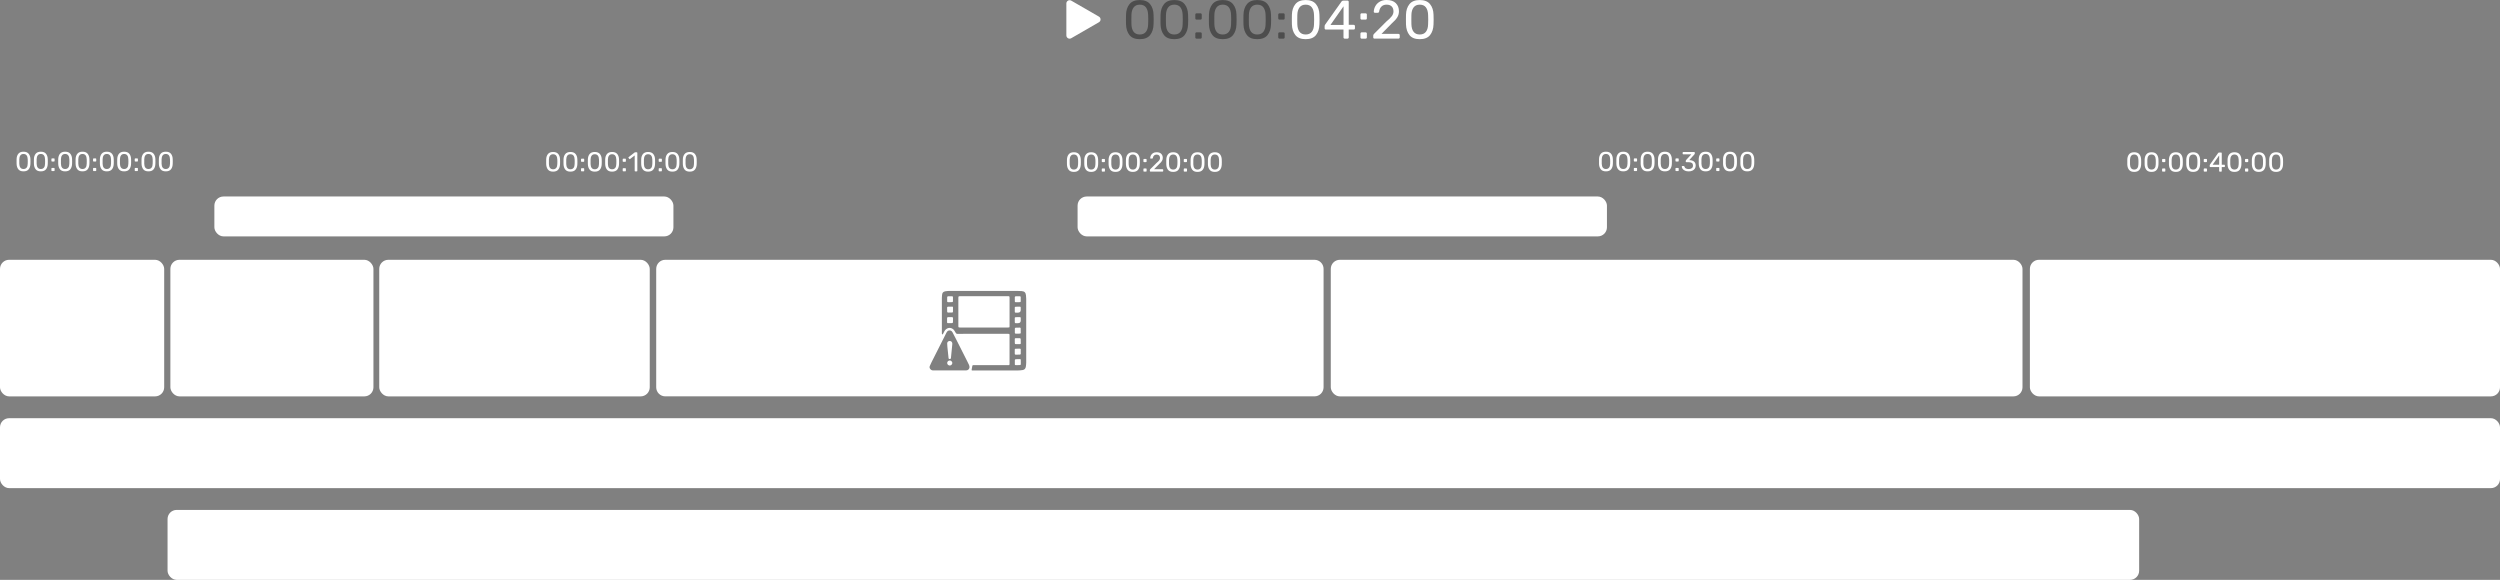 <?xml version="1.0" encoding="UTF-8"?><svg id="Layer_2" xmlns="http://www.w3.org/2000/svg" viewBox="0 0 913.13 211.79"><rect x="0" y="0" width="913.13" height="211.79" fill="#808080" stroke="none"/><defs><style>.cls-1{fill:#4d4d4d;}.cls-1,.cls-2{stroke-width:0px;}.cls-2{fill:#fff;}</style></defs><g id="Layer_1-2"><rect class="cls-2" x="0" y="94.89" width="59.97" height="49.89" rx="3.32" ry="3.32"/><rect class="cls-2" x="62.23" y="94.89" width="74.17" height="49.89" rx="3.32" ry="3.32"/><rect class="cls-2" x="138.52" y="94.89" width="98.8" height="49.89" rx="3.32" ry="3.32"/><rect class="cls-2" x="78.3" y="71.77" width="167.67" height="14.57" rx="3.32" ry="3.32"/><rect class="cls-2" x="393.59" y="71.77" width="193.35" height="14.57" rx="3.32" ry="3.32"/><rect class="cls-2" y="152.75" width="913.13" height="25.54" rx="3.32" ry="3.32"/><rect class="cls-2" x="486.07" y="94.89" width="252.65" height="49.89" rx="3.32" ry="3.32"/><rect class="cls-2" x="741.42" y="94.89" width="171.71" height="49.89" rx="3.32" ry="3.32"/><rect class="cls-2" x="61.2" y="186.25" width="720.13" height="25.54" rx="3.32" ry="3.32"/><path class="cls-2" d="m389.49,7.09V1.26c0-.91.99-1.48,1.78-1.03l5.06,2.92,5.06,2.92c.79.46.79,1.6,0,2.05l-5.06,2.92-5.06,2.92c-.79.46-1.78-.11-1.78-1.03v-5.84Z"/><path class="cls-1" d="m412.55,12.82c-.79-.99-1.22-2.3-1.27-3.91-.01-.36-.02-.93-.02-1.73s0-1.42.02-1.79c.04-1.59.46-2.88,1.27-3.88.81-1,2.06-1.5,3.75-1.5s2.96.5,3.77,1.5c.81,1,1.23,2.29,1.27,3.88.03.74.04,1.34.04,1.79s-.01,1.01-.04,1.73c-.05,1.61-.48,2.92-1.27,3.91-.79.99-2.05,1.49-3.77,1.49s-2.96-.5-3.75-1.49Zm6.01-1.21c.51-.66.78-1.59.8-2.8.03-.77.04-1.32.04-1.67,0-.37-.01-.91-.04-1.63-.03-1.19-.29-2.12-.79-2.8s-1.26-1.01-2.26-1.01-1.74.34-2.25,1.01-.78,1.61-.8,2.8l-.02,1.63.02,1.67c.03,1.2.29,2.14.8,2.8.51.66,1.26.99,2.25.99s1.74-.33,2.25-.99Z"/><path class="cls-1" d="m425.16,12.82c-.79-.99-1.22-2.3-1.27-3.91-.01-.36-.02-.93-.02-1.73s0-1.42.02-1.79c.04-1.59.46-2.88,1.27-3.88.81-1,2.06-1.5,3.75-1.5s2.96.5,3.77,1.5c.81,1,1.23,2.29,1.27,3.88.03.74.04,1.34.04,1.79s-.01,1.01-.04,1.73c-.05,1.61-.48,2.92-1.27,3.91-.79.99-2.05,1.49-3.77,1.49s-2.96-.5-3.75-1.49Zm6.01-1.21c.51-.66.78-1.59.8-2.8.03-.77.04-1.32.04-1.67,0-.37-.01-.91-.04-1.63-.03-1.19-.29-2.12-.79-2.8s-1.26-1.01-2.26-1.01-1.74.34-2.25,1.01-.78,1.61-.8,2.8l-.02,1.63.02,1.67c.03,1.2.29,2.14.8,2.8.51.66,1.26.99,2.25.99s1.74-.33,2.25-.99Z"/><path class="cls-1" d="m436.72,7.04c-.09-.09-.13-.2-.13-.33v-1.39c0-.13.04-.24.13-.33s.2-.13.33-.13h1.43c.13,0,.24.04.33.13s.13.19.13.33v1.39c0,.13-.04.24-.13.33s-.2.13-.33.13h-1.43c-.13,0-.24-.04-.33-.13Zm0,6.95c-.09-.09-.13-.19-.13-.33v-1.39c0-.13.04-.24.13-.33s.2-.13.33-.13h1.43c.13,0,.24.04.33.13s.13.2.13.33v1.39c0,.13-.04.24-.13.33s-.2.13-.33.13h-1.43c-.13,0-.24-.04-.33-.13Z"/><path class="cls-1" d="m442.84,12.82c-.79-.99-1.22-2.3-1.27-3.91-.01-.36-.02-.93-.02-1.73s0-1.42.02-1.79c.04-1.59.46-2.88,1.27-3.88.81-1,2.06-1.5,3.75-1.5s2.96.5,3.77,1.5c.81,1,1.23,2.29,1.27,3.88.03.74.04,1.34.04,1.79s-.01,1.01-.04,1.73c-.05,1.61-.48,2.92-1.27,3.91-.79.99-2.05,1.49-3.77,1.49s-2.96-.5-3.75-1.49Zm6.01-1.21c.51-.66.78-1.59.8-2.8.03-.77.04-1.32.04-1.67,0-.37-.01-.91-.04-1.63-.03-1.19-.29-2.12-.79-2.8s-1.26-1.01-2.26-1.01-1.74.34-2.25,1.01-.78,1.61-.8,2.8l-.02,1.63.02,1.67c.03,1.2.29,2.14.8,2.8.51.66,1.26.99,2.25.99s1.74-.33,2.25-.99Z"/><path class="cls-1" d="m455.45,12.82c-.79-.99-1.22-2.3-1.27-3.91-.01-.36-.02-.93-.02-1.73s0-1.42.02-1.79c.04-1.59.46-2.88,1.27-3.88.81-1,2.06-1.5,3.75-1.5s2.96.5,3.77,1.5c.81,1,1.23,2.29,1.27,3.88.03.74.04,1.34.04,1.79s-.01,1.01-.04,1.73c-.05,1.61-.48,2.92-1.27,3.91-.79.99-2.05,1.49-3.77,1.49s-2.96-.5-3.75-1.49Zm6.01-1.21c.51-.66.78-1.59.8-2.8.03-.77.04-1.32.04-1.67,0-.37-.01-.91-.04-1.63-.03-1.19-.29-2.12-.79-2.8s-1.26-1.01-2.26-1.01-1.74.34-2.25,1.01-.78,1.61-.8,2.8l-.02,1.63.02,1.67c.03,1.2.29,2.14.8,2.8.51.66,1.26.99,2.25.99s1.74-.33,2.25-.99Z"/><path class="cls-1" d="m467.01,7.04c-.09-.09-.13-.2-.13-.33v-1.39c0-.13.04-.24.13-.33s.2-.13.33-.13h1.43c.13,0,.24.04.33.13s.13.19.13.33v1.39c0,.13-.04.24-.13.33s-.2.13-.33.13h-1.43c-.13,0-.24-.04-.33-.13Zm0,6.95c-.09-.09-.13-.19-.13-.33v-1.39c0-.13.04-.24.13-.33s.2-.13.33-.13h1.43c.13,0,.24.04.33.13s.13.2.13.33v1.39c0,.13-.04.24-.13.33s-.2.13-.33.13h-1.43c-.13,0-.24-.04-.33-.13Z"/><path class="cls-2" d="m473.14,12.82c-.79-.99-1.22-2.3-1.27-3.91-.01-.36-.02-.93-.02-1.73s0-1.42.02-1.79c.04-1.59.46-2.88,1.27-3.88.81-1,2.06-1.5,3.75-1.5s2.96.5,3.77,1.5c.81,1,1.23,2.29,1.27,3.88.03.74.04,1.34.04,1.79s-.01,1.01-.04,1.73c-.05,1.61-.48,2.92-1.27,3.91-.79.99-2.05,1.49-3.77,1.49s-2.96-.5-3.75-1.49Zm6.01-1.21c.51-.66.78-1.59.8-2.8.03-.77.04-1.32.04-1.67,0-.37-.01-.91-.04-1.63-.03-1.19-.29-2.12-.79-2.8s-1.26-1.01-2.26-1.01-1.74.34-2.25,1.01-.78,1.61-.8,2.8l-.02,1.63.02,1.67c.03,1.2.29,2.14.8,2.8.51.66,1.26.99,2.25.99s1.74-.33,2.25-.99Z"/><path class="cls-2" d="m490.84,13.99c-.09-.09-.13-.19-.13-.33v-2.86h-6.43c-.13,0-.24-.04-.33-.13s-.13-.19-.13-.33v-.79c0-.2.07-.4.22-.6l5.96-8.4c.07-.11.16-.19.3-.25.13-.06.28-.09.44-.09h1.43c.13,0,.24.04.33.13.09.09.13.2.13.33v8.4h1.79c.13,0,.25.04.34.13s.14.19.14.33v.81c0,.13-.04.24-.13.33s-.2.13-.33.13h-1.81v2.86c0,.13-.04.24-.13.33s-.2.13-.33.13h-.99c-.13,0-.24-.04-.33-.13Zm-.11-4.87V2.3l-4.78,6.81h4.78Z"/><path class="cls-2" d="m497.03,7.04c-.09-.09-.13-.2-.13-.33v-1.39c0-.13.04-.24.13-.33s.2-.13.33-.13h1.43c.13,0,.24.04.33.13s.13.19.13.33v1.39c0,.13-.04.24-.13.33s-.2.13-.33.13h-1.43c-.13,0-.24-.04-.33-.13Zm0,6.95c-.09-.09-.13-.19-.13-.33v-1.39c0-.13.04-.24.13-.33s.2-.13.33-.13h1.43c.13,0,.24.04.33.13s.13.2.13.33v1.39c0,.13-.04.24-.13.33s-.2.13-.33.13h-1.43c-.13,0-.24-.04-.33-.13Z"/><path class="cls-2" d="m501.71,13.99c-.09-.09-.13-.19-.13-.33v-.64c0-.3.17-.6.5-.87l4.21-4.21c1.02-.85,1.72-1.54,2.1-2.07.38-.54.58-1.1.58-1.7,0-.77-.22-1.37-.65-1.81s-1.06-.66-1.88-.66c-.77,0-1.38.23-1.85.69-.46.46-.75,1.06-.85,1.82-.03.16-.09.28-.19.35-.1.07-.21.11-.33.11h-1.03c-.12,0-.22-.04-.3-.11-.08-.07-.12-.16-.12-.27.03-.71.22-1.4.58-2.05.36-.66.88-1.19,1.58-1.61s1.53-.63,2.51-.63c1.5,0,2.62.39,3.39,1.16.76.77,1.14,1.76,1.14,2.95,0,.83-.21,1.58-.63,2.25s-1.06,1.39-1.94,2.15l-3.81,3.87h6.19c.15,0,.26.04.35.13.09.09.13.2.13.33v.81c0,.13-.05.24-.14.33s-.21.13-.34.13h-8.75c-.13,0-.24-.04-.33-.13Z"/><path class="cls-2" d="m514.81,12.82c-.79-.99-1.22-2.3-1.27-3.91-.01-.36-.02-.93-.02-1.73s0-1.42.02-1.79c.04-1.59.46-2.88,1.27-3.88.81-1,2.06-1.5,3.75-1.5s2.96.5,3.77,1.5c.81,1,1.23,2.29,1.27,3.88.03.74.04,1.34.04,1.79s-.01,1.01-.04,1.73c-.05,1.61-.48,2.92-1.27,3.91-.79.99-2.05,1.49-3.77,1.49s-2.96-.5-3.75-1.49Zm6.01-1.21c.51-.66.78-1.59.8-2.8.03-.77.04-1.32.04-1.67,0-.37-.01-.91-.04-1.63-.03-1.19-.29-2.12-.79-2.8s-1.26-1.01-2.26-1.01-1.74.34-2.25,1.01-.78,1.61-.8,2.8l-.02,1.63.02,1.67c.03,1.2.29,2.14.8,2.8.51.66,1.26.99,2.25.99s1.74-.33,2.25-.99Z"/><path class="cls-2" d="m6.7,61.84c-.4-.5-.61-1.15-.64-1.96,0-.18-.01-.47-.01-.87s0-.71.01-.9c.02-.8.23-1.45.64-1.95.41-.5,1.03-.75,1.88-.75s1.49.25,1.89.75c.41.5.62,1.15.64,1.95.01.37.02.67.02.9s0,.51-.02.87c-.03.81-.24,1.47-.64,1.96-.4.5-1.03.75-1.89.75s-1.49-.25-1.88-.75Zm3.02-.61c.26-.33.39-.8.4-1.41.01-.39.02-.67.02-.84,0-.19,0-.46-.02-.82-.01-.6-.15-1.07-.4-1.41-.25-.34-.63-.51-1.14-.51s-.88.17-1.13.51-.39.81-.4,1.41v.82s0,.84,0,.84c.01.6.15,1.07.4,1.41.26.33.63.5,1.13.5s.88-.17,1.13-.5Z"/><path class="cls-2" d="m13.03,61.84c-.4-.5-.61-1.15-.64-1.96,0-.18-.01-.47-.01-.87s0-.71.01-.9c.02-.8.23-1.45.64-1.95.41-.5,1.03-.75,1.88-.75s1.49.25,1.89.75c.41.5.62,1.15.64,1.95.01.37.02.67.02.9s0,.51-.02.87c-.03.81-.24,1.47-.64,1.96-.4.5-1.03.75-1.89.75s-1.49-.25-1.88-.75Zm3.02-.61c.26-.33.39-.8.4-1.41.01-.39.02-.67.02-.84,0-.19,0-.46-.02-.82-.01-.6-.15-1.07-.4-1.41-.25-.34-.63-.51-1.14-.51s-.88.17-1.13.51-.39.81-.4,1.41v.82s0,.84,0,.84c.01.6.15,1.07.4,1.41.26.33.63.5,1.13.5s.88-.17,1.13-.5Z"/><path class="cls-2" d="m18.84,58.94s-.06-.1-.06-.16v-.7c0-.07.02-.12.06-.16.04-.04.1-.07.16-.07h.72c.07,0,.12.02.16.07.04.04.06.1.06.16v.7c0,.07-.02.12-.06.16-.04.04-.1.07-.16.07h-.72c-.07,0-.12-.02-.16-.07Zm0,3.49s-.06-.1-.06-.17v-.7c0-.07.02-.12.06-.17.04-.04.1-.06.16-.06h.72c.07,0,.12.02.16.06.04.04.06.1.06.17v.7c0,.07-.02.12-.06.17-.04.04-.1.06-.16.06h-.72c-.07,0-.12-.02-.16-.06Z"/><path class="cls-2" d="m21.91,61.84c-.4-.5-.61-1.15-.64-1.96,0-.18-.01-.47-.01-.87s0-.71.01-.9c.02-.8.23-1.45.64-1.95.41-.5,1.03-.75,1.88-.75s1.49.25,1.89.75c.41.5.62,1.15.64,1.95.01.37.02.67.02.9s0,.51-.02.87c-.03.81-.24,1.47-.64,1.96-.4.5-1.03.75-1.89.75s-1.49-.25-1.88-.75Zm3.02-.61c.26-.33.39-.8.4-1.41.01-.39.02-.67.02-.84,0-.19,0-.46-.02-.82-.01-.6-.15-1.07-.4-1.41-.25-.34-.63-.51-1.14-.51s-.88.17-1.13.51-.39.81-.4,1.41v.82s0,.84,0,.84c.01.6.15,1.07.4,1.41.26.33.63.5,1.13.5s.88-.17,1.13-.5Z"/><path class="cls-2" d="m28.25,61.84c-.4-.5-.61-1.15-.64-1.96,0-.18-.01-.47-.01-.87s0-.71.01-.9c.02-.8.23-1.45.64-1.95.41-.5,1.03-.75,1.88-.75s1.49.25,1.89.75c.41.5.62,1.15.64,1.95.01.37.02.67.02.9s0,.51-.02.87c-.03.81-.24,1.47-.64,1.96-.4.5-1.03.75-1.89.75s-1.49-.25-1.88-.75Zm3.02-.61c.26-.33.39-.8.4-1.41.01-.39.02-.67.02-.84,0-.19,0-.46-.02-.82-.01-.6-.15-1.07-.4-1.41-.25-.34-.63-.51-1.14-.51s-.88.17-1.13.51-.39.81-.4,1.41v.82s0,.84,0,.84c.01.6.15,1.07.4,1.41.26.33.63.5,1.13.5s.88-.17,1.13-.5Z"/><path class="cls-2" d="m34.05,58.94s-.06-.1-.06-.16v-.7c0-.07.02-.12.06-.16.04-.04.1-.07.16-.07h.72c.07,0,.12.02.16.07.04.04.06.1.06.16v.7c0,.07-.02.12-.06.16-.04.04-.1.07-.16.07h-.72c-.07,0-.12-.02-.16-.07Zm0,3.49s-.06-.1-.06-.17v-.7c0-.07.02-.12.06-.17.04-.04.1-.06.16-.06h.72c.07,0,.12.02.16.06.04.04.06.1.06.17v.7c0,.07-.02.12-.06.17-.04.04-.1.06-.16.06h-.72c-.07,0-.12-.02-.16-.06Z"/><path class="cls-2" d="m37.13,61.84c-.4-.5-.61-1.15-.64-1.96,0-.18-.01-.47-.01-.87s0-.71.01-.9c.02-.8.23-1.45.64-1.95.41-.5,1.03-.75,1.88-.75s1.49.25,1.89.75c.41.5.62,1.15.64,1.95.01.37.02.67.02.9s0,.51-.02.87c-.03.81-.24,1.47-.64,1.96-.4.5-1.03.75-1.89.75s-1.49-.25-1.88-.75Zm3.02-.61c.26-.33.39-.8.4-1.41.01-.39.02-.67.02-.84,0-.19,0-.46-.02-.82-.01-.6-.15-1.07-.4-1.41-.25-.34-.63-.51-1.14-.51s-.88.17-1.13.51-.39.81-.4,1.41v.82s0,.84,0,.84c.01.6.15,1.07.4,1.41.26.33.63.5,1.13.5s.88-.17,1.13-.5Z"/><path class="cls-2" d="m43.46,61.84c-.4-.5-.61-1.15-.64-1.96,0-.18-.01-.47-.01-.87s0-.71.01-.9c.02-.8.23-1.45.64-1.95.41-.5,1.03-.75,1.88-.75s1.49.25,1.89.75c.41.5.62,1.15.64,1.95.01.37.02.67.02.9s0,.51-.02.87c-.03.81-.24,1.47-.64,1.96-.4.5-1.03.75-1.89.75s-1.49-.25-1.88-.75Zm3.02-.61c.26-.33.39-.8.4-1.41.01-.39.02-.67.02-.84,0-.19,0-.46-.02-.82-.01-.6-.15-1.07-.4-1.41-.25-.34-.63-.51-1.14-.51s-.88.17-1.13.51-.39.81-.4,1.41v.82s0,.84,0,.84c.01.6.15,1.07.4,1.41.26.33.63.5,1.13.5s.88-.17,1.13-.5Z"/><path class="cls-2" d="m49.27,58.94s-.06-.1-.06-.16v-.7c0-.07.02-.12.06-.16.04-.04.1-.07.16-.07h.72c.07,0,.12.02.16.07.04.04.06.1.06.16v.7c0,.07-.02.12-.06.16-.04.04-.1.07-.16.07h-.72c-.07,0-.12-.02-.16-.07Zm0,3.49s-.06-.1-.06-.17v-.7c0-.07.02-.12.06-.17.04-.04.1-.06.16-.06h.72c.07,0,.12.02.16.06.04.04.06.1.06.17v.7c0,.07-.02.12-.06.17-.04.04-.1.06-.16.06h-.72c-.07,0-.12-.02-.16-.06Z"/><path class="cls-2" d="m52.34,61.84c-.4-.5-.61-1.15-.64-1.96,0-.18-.01-.47-.01-.87s0-.71.01-.9c.02-.8.23-1.45.64-1.95.41-.5,1.03-.75,1.88-.75s1.49.25,1.89.75c.41.5.62,1.15.64,1.95.01.37.02.67.02.9s0,.51-.02.87c-.03.81-.24,1.47-.64,1.96-.4.5-1.03.75-1.89.75s-1.49-.25-1.88-.75Zm3.02-.61c.26-.33.39-.8.4-1.41.01-.39.02-.67.02-.84,0-.19,0-.46-.02-.82-.01-.6-.15-1.07-.4-1.41-.25-.34-.63-.51-1.14-.51s-.88.17-1.13.51-.39.81-.4,1.41v.82s0,.84,0,.84c.01.6.15,1.07.4,1.41.26.33.63.5,1.13.5s.88-.17,1.13-.5Z"/><path class="cls-2" d="m58.67,61.84c-.4-.5-.61-1.15-.64-1.96,0-.18-.01-.47-.01-.87s0-.71.01-.9c.02-.8.23-1.45.64-1.95.41-.5,1.03-.75,1.88-.75s1.49.25,1.89.75c.41.5.62,1.15.64,1.95.01.37.02.67.02.9s0,.51-.02.87c-.03.81-.24,1.47-.64,1.96-.4.5-1.03.75-1.89.75s-1.49-.25-1.88-.75Zm3.02-.61c.26-.33.39-.8.4-1.41.01-.39.02-.67.02-.84,0-.19,0-.46-.02-.82-.01-.6-.15-1.07-.4-1.41-.25-.34-.63-.51-1.14-.51s-.88.17-1.13.51-.39.81-.4,1.41v.82s0,.84,0,.84c.01.6.15,1.07.4,1.41.26.33.63.5,1.13.5s.88-.17,1.13-.5Z"/><path class="cls-2" d="m200.14,61.94c-.4-.5-.61-1.15-.64-1.96,0-.18-.01-.47-.01-.87s0-.71.01-.9c.02-.8.23-1.45.64-1.95.41-.5,1.03-.75,1.88-.75s1.49.25,1.89.75c.41.5.62,1.15.64,1.95.01.37.02.67.02.9s0,.51-.02.87c-.03.81-.24,1.47-.64,1.96-.4.5-1.03.75-1.89.75s-1.49-.25-1.88-.75Zm3.02-.61c.26-.33.39-.8.4-1.41.01-.39.02-.67.02-.84,0-.19,0-.46-.02-.82-.01-.6-.15-1.07-.4-1.41-.25-.34-.63-.51-1.14-.51s-.88.17-1.13.51-.39.81-.4,1.41v.82s0,.84,0,.84c.01.6.15,1.07.4,1.41.26.33.63.5,1.13.5s.88-.17,1.13-.5Z"/><path class="cls-2" d="m206.47,61.94c-.4-.5-.61-1.15-.64-1.96,0-.18-.01-.47-.01-.87s0-.71.01-.9c.02-.8.23-1.45.64-1.95.41-.5,1.03-.75,1.88-.75s1.49.25,1.89.75c.41.5.62,1.15.64,1.95.01.37.02.67.02.9s0,.51-.02.87c-.03.81-.24,1.47-.64,1.96-.4.5-1.03.75-1.89.75s-1.49-.25-1.88-.75Zm3.02-.61c.26-.33.39-.8.4-1.41.01-.39.02-.67.02-.84,0-.19,0-.46-.02-.82-.01-.6-.15-1.07-.4-1.41-.25-.34-.63-.51-1.14-.51s-.88.17-1.13.51-.39.81-.4,1.41v.82s0,.84,0,.84c.01.6.15,1.07.4,1.41.26.33.63.5,1.13.5s.88-.17,1.13-.5Z"/><path class="cls-2" d="m212.28,59.04s-.06-.1-.06-.16v-.7c0-.07.02-.12.06-.16.04-.04.1-.07.16-.07h.72c.07,0,.12.02.16.07.04.04.06.1.06.16v.7c0,.07-.02.12-.06.16-.04.04-.1.07-.16.07h-.72c-.07,0-.12-.02-.16-.07Zm0,3.49s-.06-.1-.06-.17v-.7c0-.07.02-.12.06-.17.04-.04.1-.06.16-.06h.72c.07,0,.12.02.16.06.04.04.06.1.06.17v.7c0,.07-.02.12-.06.17-.04.04-.1.06-.16.06h-.72c-.07,0-.12-.02-.16-.06Z"/><path class="cls-2" d="m215.36,61.94c-.4-.5-.61-1.15-.64-1.96,0-.18-.01-.47-.01-.87s0-.71.01-.9c.02-.8.23-1.45.64-1.95.41-.5,1.03-.75,1.88-.75s1.49.25,1.89.75c.41.5.62,1.15.64,1.95.01.37.02.67.02.9s0,.51-.02.87c-.03.81-.24,1.47-.64,1.96-.4.5-1.03.75-1.89.75s-1.49-.25-1.88-.75Zm3.02-.61c.26-.33.39-.8.4-1.41.01-.39.02-.67.02-.84,0-.19,0-.46-.02-.82-.01-.6-.15-1.07-.4-1.41-.25-.34-.63-.51-1.14-.51s-.88.17-1.13.51-.39.81-.4,1.41v.82s0,.84,0,.84c.01.6.15,1.07.4,1.41.26.33.63.5,1.13.5s.88-.17,1.13-.5Z"/><path class="cls-2" d="m221.69,61.94c-.4-.5-.61-1.15-.64-1.96,0-.18-.01-.47-.01-.87s0-.71.01-.9c.02-.8.23-1.45.64-1.95.41-.5,1.03-.75,1.88-.75s1.49.25,1.89.75c.41.5.62,1.15.64,1.95.01.37.02.67.02.9s0,.51-.02.87c-.03.81-.24,1.47-.64,1.96-.4.5-1.03.75-1.89.75s-1.49-.25-1.88-.75Zm3.02-.61c.26-.33.39-.8.4-1.41.01-.39.02-.67.02-.84,0-.19,0-.46-.02-.82-.01-.6-.15-1.07-.4-1.41-.25-.34-.63-.51-1.14-.51s-.88.17-1.13.51-.39.81-.4,1.41v.82s0,.84,0,.84c.01.6.15,1.07.4,1.41.26.33.63.5,1.13.5s.88-.17,1.13-.5Z"/><path class="cls-2" d="m227.5,59.04s-.06-.1-.06-.16v-.7c0-.07.02-.12.06-.16.04-.04.1-.07.16-.07h.72c.07,0,.12.02.16.07.04.04.06.1.06.16v.7c0,.07-.02.12-.06.16-.04.04-.1.07-.16.07h-.72c-.07,0-.12-.02-.16-.07Zm0,3.49s-.06-.1-.06-.17v-.7c0-.07.02-.12.06-.17.04-.04.1-.06.16-.06h.72c.07,0,.12.02.16.06.04.04.06.1.06.17v.7c0,.07-.02.12-.06.17-.04.04-.1.06-.16.06h-.72c-.07,0-.12-.02-.16-.06Z"/><path class="cls-2" d="m231.88,62.53s-.06-.1-.06-.17v-5.58l-1.66,1.28s-.1.06-.15.06c-.06,0-.12-.03-.17-.1l-.26-.33s-.05-.09-.05-.14c0-.08.03-.14.1-.19l2.17-1.67c.07-.05.16-.07.26-.07h.51c.07,0,.12.02.16.07.04.04.06.1.06.16v6.52c0,.07-.02.12-.06.17-.04.04-.1.06-.16.06h-.53c-.07,0-.12-.02-.16-.06Z"/><path class="cls-2" d="m234.84,61.94c-.4-.5-.61-1.15-.64-1.96,0-.18-.01-.47-.01-.87s0-.71.01-.9c.02-.8.23-1.45.64-1.95.41-.5,1.03-.75,1.88-.75s1.49.25,1.89.75c.41.5.62,1.15.64,1.95.01.37.02.67.02.9s0,.51-.02.87c-.03.81-.24,1.47-.64,1.96-.4.5-1.03.75-1.89.75s-1.49-.25-1.88-.75Zm3.02-.61c.26-.33.39-.8.4-1.41.01-.39.02-.67.02-.84,0-.19,0-.46-.02-.82-.01-.6-.15-1.07-.4-1.41-.25-.34-.63-.51-1.14-.51s-.88.17-1.13.51-.39.81-.4,1.41v.82s0,.84,0,.84c.01.6.15,1.07.4,1.41.26.33.63.5,1.13.5s.88-.17,1.13-.5Z"/><path class="cls-2" d="m240.65,59.04s-.06-.1-.06-.16v-.7c0-.07.02-.12.06-.16.04-.04.1-.07.16-.07h.72c.07,0,.12.02.16.07.04.04.06.1.06.16v.7c0,.07-.02.12-.06.16-.04.04-.1.07-.16.07h-.72c-.07,0-.12-.02-.16-.07Zm0,3.49s-.06-.1-.06-.17v-.7c0-.07.02-.12.06-.17.04-.04.1-.06.16-.06h.72c.07,0,.12.02.16.06.04.04.06.1.06.17v.7c0,.07-.02.12-.06.17-.04.04-.1.06-.16.06h-.72c-.07,0-.12-.02-.16-.06Z"/><path class="cls-2" d="m243.72,61.94c-.4-.5-.61-1.15-.64-1.96,0-.18-.01-.47-.01-.87s0-.71.01-.9c.02-.8.23-1.45.64-1.95.41-.5,1.03-.75,1.88-.75s1.49.25,1.89.75c.41.5.62,1.15.64,1.95.01.37.02.67.02.9s0,.51-.02.87c-.03.81-.24,1.47-.64,1.96-.4.5-1.03.75-1.89.75s-1.49-.25-1.88-.75Zm3.02-.61c.26-.33.39-.8.4-1.41.01-.39.02-.67.02-.84,0-.19,0-.46-.02-.82-.01-.6-.15-1.07-.4-1.41-.25-.34-.63-.51-1.14-.51s-.88.17-1.13.51-.39.81-.4,1.41v.82s0,.84,0,.84c.01.6.15,1.07.4,1.41.26.33.63.5,1.13.5s.88-.17,1.13-.5Z"/><path class="cls-2" d="m250.05,61.94c-.4-.5-.61-1.15-.64-1.96,0-.18-.01-.47-.01-.87s0-.71.01-.9c.02-.8.23-1.45.64-1.95.41-.5,1.03-.75,1.88-.75s1.49.25,1.89.75c.41.5.62,1.15.64,1.95.01.37.02.67.02.9s0,.51-.02.87c-.03.81-.24,1.47-.64,1.96-.4.5-1.03.75-1.89.75s-1.49-.25-1.88-.75Zm3.02-.61c.26-.33.39-.8.4-1.41.01-.39.02-.67.02-.84,0-.19,0-.46-.02-.82-.01-.6-.15-1.07-.4-1.41-.25-.34-.63-.51-1.14-.51s-.88.17-1.13.51-.39.81-.4,1.41v.82s0,.84,0,.84c.01.6.15,1.07.4,1.41.26.33.63.5,1.13.5s.88-.17,1.13-.5Z"/><path class="cls-2" d="m390.35,62.04c-.4-.5-.61-1.15-.64-1.96,0-.18-.01-.47-.01-.87s0-.71.01-.9c.02-.8.23-1.45.64-1.95.41-.5,1.03-.75,1.88-.75s1.49.25,1.89.75c.41.5.62,1.15.64,1.95.01.37.02.67.02.9s0,.51-.02.87c-.03.81-.24,1.47-.64,1.96-.4.5-1.03.75-1.89.75s-1.49-.25-1.88-.75Zm3.02-.61c.26-.33.39-.8.4-1.41.01-.39.02-.67.02-.84,0-.19,0-.46-.02-.82-.01-.6-.15-1.07-.4-1.41-.25-.34-.63-.51-1.14-.51s-.88.17-1.13.51-.39.81-.4,1.41v.82s0,.84,0,.84c.01.6.15,1.07.4,1.41.26.33.63.5,1.13.5s.88-.17,1.13-.5Z"/><path class="cls-2" d="m396.68,62.04c-.4-.5-.61-1.15-.64-1.96,0-.18-.01-.47-.01-.87s0-.71.01-.9c.02-.8.23-1.45.64-1.95.41-.5,1.03-.75,1.88-.75s1.49.25,1.89.75c.41.5.62,1.15.64,1.95.01.37.02.67.02.9s0,.51-.02.87c-.03.81-.24,1.47-.64,1.96-.4.5-1.03.75-1.89.75s-1.49-.25-1.88-.75Zm3.02-.61c.26-.33.39-.8.4-1.41.01-.39.02-.67.02-.84,0-.19,0-.46-.02-.82-.01-.6-.15-1.07-.4-1.41-.25-.34-.63-.51-1.14-.51s-.88.17-1.13.51-.39.81-.4,1.41v.82s0,.84,0,.84c.01.6.15,1.07.4,1.41.26.33.63.5,1.13.5s.88-.17,1.13-.5Z"/><path class="cls-2" d="m402.48,59.14s-.06-.1-.06-.16v-.7c0-.07.02-.12.06-.16.04-.04.1-.07.16-.07h.72c.07,0,.12.02.16.07.04.04.06.1.06.16v.7c0,.07-.02.12-.06.16-.04.04-.1.07-.16.07h-.72c-.07,0-.12-.02-.16-.07Zm0,3.49s-.06-.1-.06-.17v-.7c0-.07.02-.12.06-.17.04-.04.1-.06.16-.06h.72c.07,0,.12.02.16.06.04.04.06.1.06.17v.7c0,.07-.02.12-.06.17-.04.04-.1.06-.16.06h-.72c-.07,0-.12-.02-.16-.06Z"/><path class="cls-2" d="m405.56,62.04c-.4-.5-.61-1.15-.64-1.96,0-.18-.01-.47-.01-.87s0-.71.01-.9c.02-.8.23-1.45.64-1.95.41-.5,1.03-.75,1.88-.75s1.49.25,1.89.75c.41.5.62,1.15.64,1.95.01.37.02.67.02.9s0,.51-.02.87c-.03.81-.24,1.47-.64,1.96-.4.5-1.03.75-1.89.75s-1.49-.25-1.88-.75Zm3.02-.61c.26-.33.39-.8.4-1.41.01-.39.02-.67.02-.84,0-.19,0-.46-.02-.82-.01-.6-.15-1.07-.4-1.41-.25-.34-.63-.51-1.14-.51s-.88.17-1.13.51-.39.81-.4,1.41v.82s0,.84,0,.84c.01.6.15,1.07.4,1.41.26.33.63.5,1.13.5s.88-.17,1.13-.5Z"/><path class="cls-2" d="m411.89,62.04c-.4-.5-.61-1.15-.64-1.96,0-.18-.01-.47-.01-.87s0-.71.01-.9c.02-.8.23-1.45.64-1.95.41-.5,1.03-.75,1.88-.75s1.49.25,1.89.75c.41.5.62,1.15.64,1.95.01.37.02.67.02.9s0,.51-.02.87c-.03.81-.24,1.47-.64,1.96-.4.5-1.03.75-1.89.75s-1.49-.25-1.88-.75Zm3.02-.61c.26-.33.39-.8.4-1.41.01-.39.02-.67.02-.84,0-.19,0-.46-.02-.82-.01-.6-.15-1.07-.4-1.41-.25-.34-.63-.51-1.14-.51s-.88.17-1.13.51-.39.81-.4,1.41v.82s0,.84,0,.84c.01.6.15,1.07.4,1.41.26.33.63.5,1.13.5s.88-.17,1.13-.5Z"/><path class="cls-2" d="m417.7,59.14s-.06-.1-.06-.16v-.7c0-.07.02-.12.06-.16.04-.04.1-.07.16-.07h.72c.07,0,.12.02.16.07.04.04.06.1.06.16v.7c0,.07-.02.12-.06.16-.04.04-.1.07-.16.07h-.72c-.07,0-.12-.02-.16-.07Zm0,3.49s-.06-.1-.06-.17v-.7c0-.07.02-.12.06-.17.04-.04.1-.06.16-.06h.72c.07,0,.12.02.16.06.04.04.06.1.06.17v.7c0,.07-.02.12-.06.17-.04.04-.1.06-.16.06h-.72c-.07,0-.12-.02-.16-.06Z"/><path class="cls-2" d="m420.05,62.63s-.06-.1-.06-.17v-.32c0-.15.08-.3.25-.44l2.11-2.11c.51-.43.86-.77,1.06-1.04s.29-.55.29-.85c0-.39-.11-.69-.32-.91-.22-.22-.53-.33-.94-.33-.39,0-.69.11-.93.34-.23.23-.38.53-.43.91-.01.08-.04.14-.09.17-.05.04-.1.05-.16.05h-.52c-.06,0-.11-.02-.15-.05-.04-.04-.06-.08-.06-.13.01-.36.11-.7.29-1.03.18-.33.44-.6.79-.81.35-.21.77-.31,1.26-.31.75,0,1.32.19,1.7.58.38.39.57.88.57,1.48,0,.42-.1.8-.31,1.13-.21.34-.53.7-.97,1.08l-1.91,1.94h3.11c.07,0,.13.02.17.06.04.04.06.1.06.17v.41c0,.07-.02.12-.07.17-.05.04-.1.06-.17.06h-4.4c-.07,0-.12-.02-.16-.06Z"/><path class="cls-2" d="m426.63,62.04c-.4-.5-.61-1.15-.64-1.96,0-.18-.01-.47-.01-.87s0-.71.01-.9c.02-.8.23-1.45.64-1.95.41-.5,1.03-.75,1.88-.75s1.49.25,1.89.75c.4.5.62,1.15.64,1.95.01.37.02.67.02.9s0,.51-.02.87c-.03.81-.24,1.47-.64,1.96-.4.5-1.03.75-1.89.75s-1.49-.25-1.88-.75Zm3.02-.61c.26-.33.39-.8.4-1.41.01-.39.02-.67.02-.84,0-.19,0-.46-.02-.82-.01-.6-.15-1.07-.4-1.41-.25-.34-.63-.51-1.14-.51s-.88.17-1.13.51-.39.81-.4,1.41v.82s0,.84,0,.84c.01.6.15,1.07.4,1.41.26.33.63.5,1.13.5s.88-.17,1.13-.5Z"/><path class="cls-2" d="m432.44,59.14s-.07-.1-.07-.16v-.7c0-.07.02-.12.07-.16.04-.04.1-.07.16-.07h.72c.07,0,.12.02.17.07s.06.1.06.16v.7c0,.07-.02.12-.06.16s-.1.07-.17.07h-.72c-.07,0-.12-.02-.16-.07Zm0,3.49s-.07-.1-.07-.17v-.7c0-.07.02-.12.07-.17.04-.04.1-.06.16-.06h.72c.07,0,.12.02.17.06.04.04.06.1.06.17v.7c0,.07-.02.12-.06.17-.04.04-.1.06-.17.06h-.72c-.07,0-.12-.02-.16-.06Z"/><path class="cls-2" d="m435.51,62.04c-.4-.5-.61-1.15-.64-1.96,0-.18,0-.47,0-.87s0-.71,0-.9c.02-.8.23-1.45.64-1.95s1.03-.75,1.88-.75,1.49.25,1.89.75.62,1.15.64,1.95c.01.37.02.67.02.9s0,.51-.02.87c-.03.81-.24,1.47-.64,1.96-.4.5-1.03.75-1.89.75s-1.49-.25-1.88-.75Zm3.02-.61c.26-.33.39-.8.4-1.41.01-.39.02-.67.02-.84,0-.19,0-.46-.02-.82-.01-.6-.15-1.07-.4-1.41-.25-.34-.63-.51-1.14-.51s-.88.17-1.13.51c-.26.34-.39.81-.4,1.41v.82s0,.84,0,.84c.01.6.15,1.07.4,1.41.26.33.63.5,1.13.5s.88-.17,1.13-.5Z"/><path class="cls-2" d="m441.84,62.04c-.4-.5-.61-1.15-.64-1.96,0-.18,0-.47,0-.87s0-.71,0-.9c.02-.8.23-1.45.64-1.95s1.03-.75,1.88-.75,1.49.25,1.89.75.62,1.15.64,1.95c.01.37.02.67.02.9s0,.51-.02.87c-.03.81-.24,1.47-.64,1.96-.4.5-1.03.75-1.89.75s-1.49-.25-1.88-.75Zm3.02-.61c.26-.33.39-.8.4-1.41.01-.39.02-.67.02-.84,0-.19,0-.46-.02-.82-.01-.6-.15-1.07-.4-1.41-.25-.34-.63-.51-1.14-.51s-.88.17-1.13.51-.39.81-.4,1.41v.82s0,.84,0,.84c.01.6.15,1.07.4,1.41.26.33.63.5,1.13.5s.88-.17,1.13-.5Z"/><path class="cls-2" d="m584.69,61.84c-.4-.5-.61-1.15-.64-1.96,0-.18,0-.47,0-.87s0-.71,0-.9c.02-.8.23-1.45.64-1.95s1.03-.75,1.88-.75,1.49.25,1.89.75.62,1.15.64,1.95c.01.37.02.67.02.9s0,.51-.02.87c-.03.81-.24,1.47-.64,1.96-.4.5-1.03.75-1.89.75s-1.49-.25-1.88-.75Zm3.02-.61c.26-.33.39-.8.4-1.41.01-.39.02-.67.02-.84,0-.19,0-.46-.02-.82-.01-.6-.15-1.07-.4-1.41-.25-.34-.63-.51-1.14-.51s-.88.17-1.13.51-.39.81-.4,1.41v.82s0,.84,0,.84c.01.6.15,1.07.4,1.41.26.33.63.5,1.13.5s.88-.17,1.13-.5Z"/><path class="cls-2" d="m591.02,61.84c-.4-.5-.61-1.15-.64-1.96,0-.18,0-.47,0-.87s0-.71,0-.9c.02-.8.23-1.45.64-1.95s1.03-.75,1.88-.75,1.49.25,1.89.75.62,1.15.64,1.95c.01.37.02.67.02.9s0,.51-.02.87c-.03.81-.24,1.47-.64,1.96-.4.5-1.03.75-1.89.75s-1.49-.25-1.88-.75Zm3.02-.61c.26-.33.39-.8.4-1.41.01-.39.02-.67.02-.84,0-.19,0-.46-.02-.82-.01-.6-.15-1.07-.4-1.41-.25-.34-.63-.51-1.14-.51s-.88.17-1.13.51-.39.81-.4,1.41v.82s0,.84,0,.84c.01.6.15,1.07.4,1.41.26.33.63.5,1.13.5s.88-.17,1.13-.5Z"/><path class="cls-2" d="m596.83,58.94s-.07-.1-.07-.16v-.7c0-.07.02-.12.07-.16.04-.04.1-.07.16-.07h.72c.07,0,.12.02.17.07s.06.1.06.16v.7c0,.07-.02.12-.06.16s-.1.07-.17.07h-.72c-.07,0-.12-.02-.16-.07Zm0,3.49s-.07-.1-.07-.17v-.7c0-.07.02-.12.07-.17.04-.04.1-.06.16-.06h.72c.07,0,.12.02.17.06.04.04.06.1.06.17v.7c0,.07-.02.12-.06.17-.04.04-.1.06-.17.06h-.72c-.07,0-.12-.02-.16-.06Z"/><path class="cls-2" d="m599.9,61.84c-.4-.5-.61-1.15-.64-1.96,0-.18,0-.47,0-.87s0-.71,0-.9c.02-.8.23-1.45.64-1.95s1.03-.75,1.88-.75,1.49.25,1.89.75.62,1.15.64,1.95c.01.37.02.67.02.9s0,.51-.02.87c-.03.81-.24,1.47-.64,1.96-.4.5-1.03.75-1.89.75s-1.49-.25-1.88-.75Zm3.02-.61c.26-.33.39-.8.4-1.41.01-.39.02-.67.02-.84,0-.19,0-.46-.02-.82-.01-.6-.15-1.07-.4-1.41-.25-.34-.63-.51-1.14-.51s-.88.17-1.13.51-.39.81-.4,1.41v.82s0,.84,0,.84c.01.6.15,1.07.4,1.41.26.33.63.5,1.13.5s.88-.17,1.13-.5Z"/><path class="cls-2" d="m606.23,61.84c-.4-.5-.61-1.15-.64-1.96,0-.18,0-.47,0-.87s0-.71,0-.9c.02-.8.23-1.45.64-1.95s1.03-.75,1.88-.75,1.49.25,1.89.75.62,1.15.64,1.95c.01.37.02.67.02.9s0,.51-.02.87c-.03.81-.24,1.47-.64,1.96-.4.5-1.03.75-1.89.75s-1.49-.25-1.88-.75Zm3.02-.61c.26-.33.39-.8.4-1.41.01-.39.02-.67.02-.84,0-.19,0-.46-.02-.82-.01-.6-.15-1.07-.4-1.41-.25-.34-.63-.51-1.14-.51s-.88.17-1.13.51-.39.81-.4,1.41v.82s0,.84,0,.84c.01.6.15,1.07.4,1.41.26.33.63.5,1.13.5s.88-.17,1.13-.5Z"/><path class="cls-2" d="m612.04,58.94s-.07-.1-.07-.16v-.7c0-.07.02-.12.07-.16.04-.04.1-.07.16-.07h.72c.07,0,.12.02.17.07s.06.1.06.16v.7c0,.07-.02.12-.06.16s-.1.07-.17.07h-.72c-.07,0-.12-.02-.16-.07Zm0,3.49s-.07-.1-.07-.17v-.7c0-.07.02-.12.07-.17.04-.04.1-.06.16-.06h.72c.07,0,.12.02.17.06.04.04.06.1.06.17v.7c0,.07-.02.12-.06.17-.04.04-.1.06-.17.06h-.72c-.07,0-.12-.02-.16-.06Z"/><path class="cls-2" d="m615.45,62.34c-.38-.17-.67-.39-.87-.66-.2-.27-.3-.56-.31-.86,0-.06.02-.11.06-.14.04-.04.09-.05.15-.05h.49c.14,0,.23.07.28.22.09.33.27.57.56.7.29.14.62.2,1.01.2.47,0,.85-.11,1.13-.33s.42-.54.42-.96c0-.8-.49-1.21-1.47-1.21h-.95c-.07,0-.12-.02-.16-.07-.04-.04-.07-.1-.07-.16v-.27c0-.09.04-.18.11-.27l1.93-2.11h-2.94c-.07,0-.12-.02-.17-.06s-.06-.1-.06-.17v-.38c0-.07.02-.12.06-.17.04-.05.1-.07.17-.07h3.98c.07,0,.13.02.17.07.04.04.06.1.06.17v.36c0,.08-.04.16-.11.23l-1.92,2.14h.16c.68.03,1.21.21,1.61.54.39.33.59.82.59,1.46,0,.43-.11.81-.33,1.13-.22.32-.52.56-.91.73-.39.17-.82.25-1.31.25-.52,0-.98-.08-1.36-.25Z"/><path class="cls-2" d="m621.11,61.84c-.4-.5-.61-1.15-.64-1.96,0-.18,0-.47,0-.87s0-.71,0-.9c.02-.8.23-1.45.64-1.95s1.03-.75,1.88-.75,1.49.25,1.89.75.62,1.15.64,1.95c.01.37.02.67.02.9s0,.51-.02.87c-.03.81-.24,1.47-.64,1.96-.4.5-1.03.75-1.89.75s-1.49-.25-1.88-.75Zm3.02-.61c.26-.33.39-.8.4-1.41.01-.39.02-.67.02-.84,0-.19,0-.46-.02-.82-.01-.6-.15-1.07-.4-1.41-.25-.34-.63-.51-1.14-.51s-.88.17-1.13.51-.39.81-.4,1.41v.82s0,.84,0,.84c.01.6.15,1.07.4,1.41.26.33.63.5,1.13.5s.88-.17,1.13-.5Z"/><path class="cls-2" d="m626.92,58.94s-.07-.1-.07-.16v-.7c0-.07.02-.12.07-.16.04-.04.1-.07.16-.07h.72c.07,0,.12.02.17.07s.06.1.06.16v.7c0,.07-.02.12-.06.16s-.1.07-.17.07h-.72c-.07,0-.12-.02-.16-.07Zm0,3.49s-.07-.1-.07-.17v-.7c0-.07.02-.12.07-.17.04-.04.1-.06.16-.06h.72c.07,0,.12.02.17.06.04.04.06.1.06.17v.7c0,.07-.02.12-.06.17-.04.04-.1.06-.17.06h-.72c-.07,0-.12-.02-.16-.06Z"/><path class="cls-2" d="m629.99,61.84c-.4-.5-.61-1.15-.64-1.96,0-.18,0-.47,0-.87s0-.71,0-.9c.02-.8.23-1.45.64-1.95s1.03-.75,1.88-.75,1.49.25,1.89.75.62,1.15.64,1.95c.01.37.02.67.02.9s0,.51-.02.87c-.03.81-.24,1.47-.64,1.96-.4.5-1.03.75-1.89.75s-1.49-.25-1.88-.75Zm3.02-.61c.26-.33.39-.8.4-1.41.01-.39.02-.67.02-.84,0-.19,0-.46-.02-.82-.01-.6-.15-1.07-.4-1.41-.25-.34-.63-.51-1.14-.51s-.88.17-1.13.51-.39.81-.4,1.41v.82s0,.84,0,.84c.01.6.15,1.07.4,1.41.26.33.63.5,1.13.5s.88-.17,1.13-.5Z"/><path class="cls-2" d="m636.32,61.84c-.4-.5-.61-1.15-.64-1.96,0-.18,0-.47,0-.87s0-.71,0-.9c.02-.8.23-1.45.64-1.95s1.03-.75,1.88-.75,1.49.25,1.89.75.62,1.15.64,1.95c.01.37.02.67.02.9s0,.51-.02.87c-.03.81-.24,1.47-.64,1.96-.4.5-1.03.75-1.89.75s-1.49-.25-1.88-.75Zm3.02-.61c.26-.33.39-.8.4-1.41.01-.39.02-.67.02-.84,0-.19,0-.46-.02-.82-.01-.6-.15-1.07-.4-1.41-.25-.34-.63-.51-1.14-.51s-.88.17-1.13.51-.39.81-.4,1.41v.82s0,.84,0,.84c.01.6.15,1.07.4,1.41.26.33.63.5,1.13.5s.88-.17,1.13-.5Z"/><path class="cls-2" d="m777.64,62.04c-.4-.5-.61-1.15-.64-1.96,0-.18,0-.47,0-.87s0-.71,0-.9c.02-.8.23-1.45.64-1.95s1.03-.75,1.88-.75,1.49.25,1.89.75.62,1.15.64,1.95c.01.37.02.67.02.9s0,.51-.02.87c-.03.81-.24,1.47-.64,1.96-.4.5-1.03.75-1.89.75s-1.49-.25-1.88-.75Zm3.02-.61c.26-.33.39-.8.4-1.41.01-.39.02-.67.02-.84,0-.19,0-.46-.02-.82-.01-.6-.15-1.07-.4-1.41-.25-.34-.63-.51-1.14-.51s-.88.17-1.13.51-.39.81-.4,1.41v.82s0,.84,0,.84c.01.6.15,1.07.4,1.41.26.33.63.5,1.13.5s.88-.17,1.13-.5Z"/><path class="cls-2" d="m783.97,62.04c-.4-.5-.61-1.15-.64-1.96,0-.18,0-.47,0-.87s0-.71,0-.9c.02-.8.23-1.45.64-1.95s1.03-.75,1.88-.75,1.49.25,1.89.75.62,1.15.64,1.95c.01.37.02.67.02.9s0,.51-.02.87c-.03.81-.24,1.47-.64,1.96-.4.5-1.03.75-1.89.75s-1.49-.25-1.88-.75Zm3.02-.61c.26-.33.39-.8.4-1.41.01-.39.02-.67.02-.84,0-.19,0-.46-.02-.82-.01-.6-.15-1.07-.4-1.41-.25-.34-.63-.51-1.14-.51s-.88.17-1.13.51-.39.81-.4,1.41v.82s0,.84,0,.84c.01.6.15,1.07.4,1.41.26.33.63.5,1.13.5s.88-.17,1.13-.5Z"/><path class="cls-2" d="m789.78,59.14s-.07-.1-.07-.16v-.7c0-.07.02-.12.07-.16.04-.04.1-.07.16-.07h.72c.07,0,.12.02.17.07s.06.1.06.16v.7c0,.07-.02.12-.06.16s-.1.07-.17.07h-.72c-.07,0-.12-.02-.16-.07Zm0,3.49s-.07-.1-.07-.17v-.7c0-.07.02-.12.07-.17.04-.04.1-.06.16-.06h.72c.07,0,.12.02.17.06.04.04.06.1.06.17v.7c0,.07-.02.12-.06.17-.04.04-.1.06-.17.06h-.72c-.07,0-.12-.02-.16-.06Z"/><path class="cls-2" d="m792.85,62.04c-.4-.5-.61-1.15-.64-1.96,0-.18,0-.47,0-.87s0-.71,0-.9c.02-.8.23-1.45.64-1.95s1.03-.75,1.88-.75,1.49.25,1.89.75.62,1.15.64,1.95c.01.37.02.67.02.9s0,.51-.02.87c-.03.81-.24,1.47-.64,1.96-.4.5-1.03.75-1.89.75s-1.49-.25-1.88-.75Zm3.02-.61c.26-.33.39-.8.4-1.41.01-.39.02-.67.02-.84,0-.19,0-.46-.02-.82-.01-.6-.15-1.07-.4-1.41-.25-.34-.63-.51-1.14-.51s-.88.17-1.13.51-.39.81-.4,1.41v.82s0,.84,0,.84c.01.6.15,1.07.4,1.41.26.33.63.5,1.13.5s.88-.17,1.13-.5Z"/><path class="cls-2" d="m799.18,62.04c-.4-.5-.61-1.15-.64-1.96,0-.18,0-.47,0-.87s0-.71,0-.9c.02-.8.23-1.45.64-1.95s1.03-.75,1.88-.75,1.49.25,1.89.75.62,1.15.64,1.95c.01.37.02.67.02.9s0,.51-.02.87c-.03.81-.24,1.47-.64,1.96-.4.5-1.03.75-1.89.75s-1.49-.25-1.88-.75Zm3.02-.61c.26-.33.39-.8.4-1.41.01-.39.02-.67.02-.84,0-.19,0-.46-.02-.82-.01-.6-.15-1.07-.4-1.41-.25-.34-.63-.51-1.14-.51s-.88.17-1.13.51-.39.81-.4,1.41v.82s0,.84,0,.84c.01.6.15,1.07.4,1.41.26.33.63.5,1.13.5s.88-.17,1.13-.5Z"/><path class="cls-2" d="m804.99,59.14s-.07-.1-.07-.16v-.7c0-.07.02-.12.07-.16.04-.04.1-.07.16-.07h.72c.07,0,.12.02.17.07s.06.1.06.16v.7c0,.07-.02.12-.06.16s-.1.07-.17.07h-.72c-.07,0-.12-.02-.16-.07Zm0,3.49s-.07-.1-.07-.17v-.7c0-.07.02-.12.07-.17.04-.04.1-.06.16-.06h.72c.07,0,.12.02.17.06.04.04.06.1.06.17v.7c0,.07-.02.12-.06.17-.04.04-.1.06-.17.06h-.72c-.07,0-.12-.02-.16-.06Z"/><path class="cls-2" d="m810.62,62.63s-.07-.1-.07-.17v-1.44h-3.23c-.07,0-.12-.02-.16-.06-.04-.04-.07-.1-.07-.17v-.4c0-.1.04-.2.11-.3l2.99-4.22c.03-.05.08-.09.15-.12.07-.03.14-.04.22-.04h.72c.07,0,.12.02.16.07.04.04.06.1.06.16v4.22h.9c.07,0,.12.02.17.06.05.04.07.1.07.17v.41c0,.07-.02.12-.06.17-.04.04-.1.06-.17.06h-.91v1.44c0,.07-.02.12-.06.17-.04.04-.1.06-.16.06h-.5c-.07,0-.12-.02-.16-.06Zm-.06-2.45v-3.42l-2.4,3.42h2.4Z"/><path class="cls-2" d="m814.26,62.04c-.4-.5-.61-1.15-.64-1.96,0-.18,0-.47,0-.87s0-.71,0-.9c.02-.8.23-1.45.64-1.95s1.03-.75,1.88-.75,1.49.25,1.89.75.62,1.15.64,1.95c.01.37.02.67.02.9s0,.51-.02.87c-.03.81-.24,1.47-.64,1.96-.4.5-1.03.75-1.89.75s-1.49-.25-1.88-.75Zm3.02-.61c.26-.33.39-.8.4-1.41.01-.39.02-.67.02-.84,0-.19,0-.46-.02-.82-.01-.6-.15-1.07-.4-1.41-.25-.34-.63-.51-1.14-.51s-.88.17-1.13.51-.39.81-.4,1.41v.82s0,.84,0,.84c.01.6.15,1.07.4,1.41.26.33.63.5,1.13.5s.88-.17,1.13-.5Z"/><path class="cls-2" d="m820.07,59.14s-.07-.1-.07-.16v-.7c0-.07.02-.12.07-.16.04-.04.1-.07.16-.07h.72c.07,0,.12.02.17.07s.06.1.06.16v.7c0,.07-.02.12-.06.16s-.1.07-.17.07h-.72c-.07,0-.12-.02-.16-.07Zm0,3.49s-.07-.1-.07-.17v-.7c0-.07.02-.12.07-.17.04-.04.1-.06.16-.06h.72c.07,0,.12.02.17.06.04.04.06.1.06.17v.7c0,.07-.02.12-.06.17-.04.04-.1.06-.17.06h-.72c-.07,0-.12-.02-.16-.06Z"/><path class="cls-2" d="m823.14,62.04c-.4-.5-.61-1.15-.64-1.96,0-.18,0-.47,0-.87s0-.71,0-.9c.02-.8.23-1.45.64-1.95s1.03-.75,1.88-.75,1.49.25,1.89.75.62,1.15.64,1.95c.01.37.02.67.02.9s0,.51-.02.87c-.03.81-.24,1.47-.64,1.96-.4.5-1.03.75-1.89.75s-1.49-.25-1.88-.75Zm3.02-.61c.26-.33.39-.8.4-1.41.01-.39.02-.67.02-.84,0-.19,0-.46-.02-.82-.01-.6-.15-1.07-.4-1.41-.25-.34-.63-.51-1.14-.51s-.88.17-1.13.51-.39.81-.4,1.41v.82s0,.84,0,.84c.01.6.15,1.07.4,1.41.26.33.63.5,1.13.5s.88-.17,1.13-.5Z"/><path class="cls-2" d="m829.47,62.04c-.4-.5-.61-1.15-.64-1.96,0-.18,0-.47,0-.87s0-.71,0-.9c.02-.8.23-1.45.64-1.95s1.03-.75,1.88-.75,1.49.25,1.89.75.62,1.15.64,1.95c.01.37.02.67.02.9s0,.51-.02.87c-.03.81-.24,1.47-.64,1.96-.4.5-1.03.75-1.89.75s-1.49-.25-1.88-.75Zm3.02-.61c.26-.33.39-.8.4-1.41.01-.39.02-.67.02-.84,0-.19,0-.46-.02-.82-.01-.6-.15-1.07-.4-1.41-.25-.34-.63-.51-1.14-.51s-.88.17-1.13.51-.39.81-.4,1.41v.82s0,.84,0,.84c.01.6.15,1.07.4,1.41.26.33.63.5,1.13.5s.88-.17,1.13-.5Z"/><path class="cls-2" d="m347.67,115.84c-.44.01-.89.02-1.33,0-.29,0-.42.14-.42.41,0,.47,0,.94,0,1.41,0,.26.1.4.4.37.23-.02.46,0,.68,0h0c.26,0,.53.02.79-.02.11-.02.28-.17.28-.27.03-.5.03-1.01.02-1.51,0-.28-.15-.41-.43-.4Z"/><path class="cls-2" d="m347.69,112.01c-.22.02-.43,0-.65,0h0c-.25.01-.51.02-.76.01-.23,0-.34.11-.35.32,0,.52,0,1.04.03,1.55,0,.1.17.27.27.28.53.02,1.06.01,1.59-.02.09,0,.24-.14.25-.23.02-.53.02-1.06.02-1.59,0-.26-.14-.35-.4-.34Z"/><path class="cls-2" d="m372.49,112.01c-.49.02-.99.02-1.48.02-.25,0-.36.1-.36.34,0,.43,0,.87,0,1.3,0,.52.04.54.57.53.19,0,.38,0,.58,0q1.05-.01,1.02-1.05c0-.26,0-.53,0-.79,0-.24-.08-.35-.34-.34Z"/><path class="cls-2" d="m346.95,124.54c-.63-.01-1,.39-.99.93.03.52.04.9.08,1.29.14,1.34.28,2.68.42,4.01.03.27.18.37.44.37.33,0,.43-.21.45-.49.16-1.67.34-3.35.49-5.02.06-.6-.36-1.08-.9-1.09Z"/><path class="cls-2" d="m346.95,131.65c-.55,0-.99.42-.99.94,0,.5.44.92.96.92.48,0,.91-.43.92-.93,0-.44-.46-.93-.9-.93Z"/><path class="cls-2" d="m370.98,110.38c.26,0,.53,0,.79,0h0c.26-.01.53.01.79-.02.1-.01.26-.15.26-.24.02-.55.01-1.11-.01-1.66,0-.1-.16-.26-.25-.26-.54-.02-1.08-.02-1.62.02-.1,0-.28.17-.28.27-.02.53,0,1.06,0,1.59,0,.21.11.31.32.3Z"/><path class="cls-2" d="m346.25,110.37c.26,0,.53,0,.79,0h0c.25,0,.51.02.76-.02.1-.02.26-.16.27-.24.02-.55.02-1.1,0-1.65,0-.09-.16-.25-.25-.25-.53-.02-1.06-.02-1.58,0-.1,0-.27.18-.28.28-.03.53-.01,1.06-.01,1.59,0,.21.12.3.32.29Z"/><path class="cls-2" d="m370.97,121.87c.26,0,.53,0,.79,0h0c.28,0,.55.01.83-.02.09-.01.24-.14.24-.22.01-.58,0-1.15-.03-1.73,0-.09-.15-.23-.23-.24-.54-.01-1.08,0-1.62.03-.11,0-.28.2-.28.32-.03.51,0,1.03,0,1.55,0,.21.1.31.31.3Z"/><path class="cls-2" d="m372.49,115.83c-.49.01-.98.02-1.48.02-.24,0-.36.1-.36.34,0,.5,0,1.01,0,1.51,0,.23.1.35.35.34.28-.02.55,0,.83,0q1.01,0,1-1c0-.29,0-.58,0-.86,0-.24-.11-.35-.35-.34Z"/><path class="cls-2" d="m368,108.18c-5.29,0-10.58,0-15.87,0-.55,0-1.11.02-1.66.02-.29,0-.42.12-.42.41,0,.11-.01.22-.01.32,0,3.36,0,6.72,0,10.08,0,.58.04.61.62.61,2.92,0,5.83,0,8.75,0h0c2.92,0,5.83,0,8.75,0,.58,0,.58,0,.58-.58,0-3.37,0-6.75,0-10.12,0-.74,0-.74-.73-.74Z"/><path class="cls-2" d="m480.12,94.89h-237.12c-1.84,0-3.32,1.49-3.32,3.32v43.24c0,1.84,1.49,3.32,3.32,3.32h237.12c1.84,0,3.32-1.49,3.32-3.32v-43.24c0-1.84-1.49-3.32-3.32-3.32Zm-126.46,40.15c-.21.16-.53.25-.8.25-1.99.02-3.98.01-5.97.01h0c-1.99,0-3.98,0-5.97,0-.43,0-.8-.11-1.09-.46-.28-.33-.4-.7-.24-1.11.2-.49.43-.97.66-1.44,1.46-2.9,2.94-5.8,4.4-8.71.36-.71.7-1.43,1.07-2.13.18-.35.44-.64.85-.73.53-.12,1.01.08,1.31.61.49.87.93,1.77,1.38,2.66,1.34,2.65,2.68,5.3,4.02,7.96.22.44.45.88.65,1.33.32.7.23,1.38-.3,1.77Zm21.17-2.61c0,.5-.07,1.01-.14,1.51-.1.64-.46,1.1-1.12,1.21-.58.09-1.17.16-1.76.16-5.18.01-10.36,0-15.54.01-.36,0-.72,0-1.08,0-.29,0-.35-.1-.28-.37.1-.42.18-.84.23-1.27.03-.23.12-.31.34-.31.31,0,.63,0,.94,0,3.86,0,7.71,0,11.57,0,.13,0,.27-.02.4,0,.26.02.34-.12.35-.35,0-.14,0-.29,0-.43,0-3.33,0-6.65,0-9.98,0-.06,0-.12,0-.18-.02-.47-.05-.5-.53-.5-4.74,0-9.47-.01-14.21-.02-1.43,0-2.87.01-4.3.04-.31,0-.46-.11-.61-.37-.29-.49-.57-1.05-1-1.38-1.08-.83-2.45-.45-3.15.79-.17.29-.28.61-.46.9-.07.13-.23.21-.35.31-.04-.13-.11-.26-.11-.39,0-4.34,0-8.68,0-13.01,0-.35.03-.7.07-1.05.08-.84.37-1.2,1.19-1.36.54-.1,1.1-.13,1.65-.14,4.13-.01,8.27,0,12.4,0,4.02,0,8.05,0,12.07,0,.59,0,1.18.03,1.77.07,1.01.08,1.45.5,1.57,1.51.05.43.09.86.09,1.3,0,7.77,0,15.54,0,23.32Z"/><path class="cls-2" d="m372.56,123.54c-.51-.03-1.03-.01-1.55-.02-.26,0-.37.13-.36.38,0,.29,0,.58,0,.86.02,1.08-.05.93.93.93.06,0,.12,0,.18,0h0c.26,0,.53-.02.79,0,.2,0,.29-.08.29-.27,0-.54,0-1.08-.03-1.62,0-.09-.16-.25-.25-.25Z"/><path class="cls-2" d="m371.19,129.54c.19,0,.38,0,.58,0v-.02c.26,0,.53.02.79-.01.1-.01.27-.15.27-.23.02-.54.01-1.08,0-1.62,0-.22-.11-.32-.34-.31-.49.02-.99.03-1.48.02-.27,0-.37.13-.37.37,0,.43,0,.87,0,1.3,0,.47.05.5.53.5Z"/><path class="cls-2" d="m372.51,131.16c-.51,0-1.01,0-1.52.04-.12,0-.31.18-.32.28-.03.54-.01,1.08,0,1.62,0,.2.12.27.31.26.25,0,.51,0,.76,0h0c.28,0,.56.02.83-.02.1-.01.27-.15.28-.23.02-.55,0-1.11-.01-1.66,0-.21-.11-.3-.32-.3Z"/></g></svg>